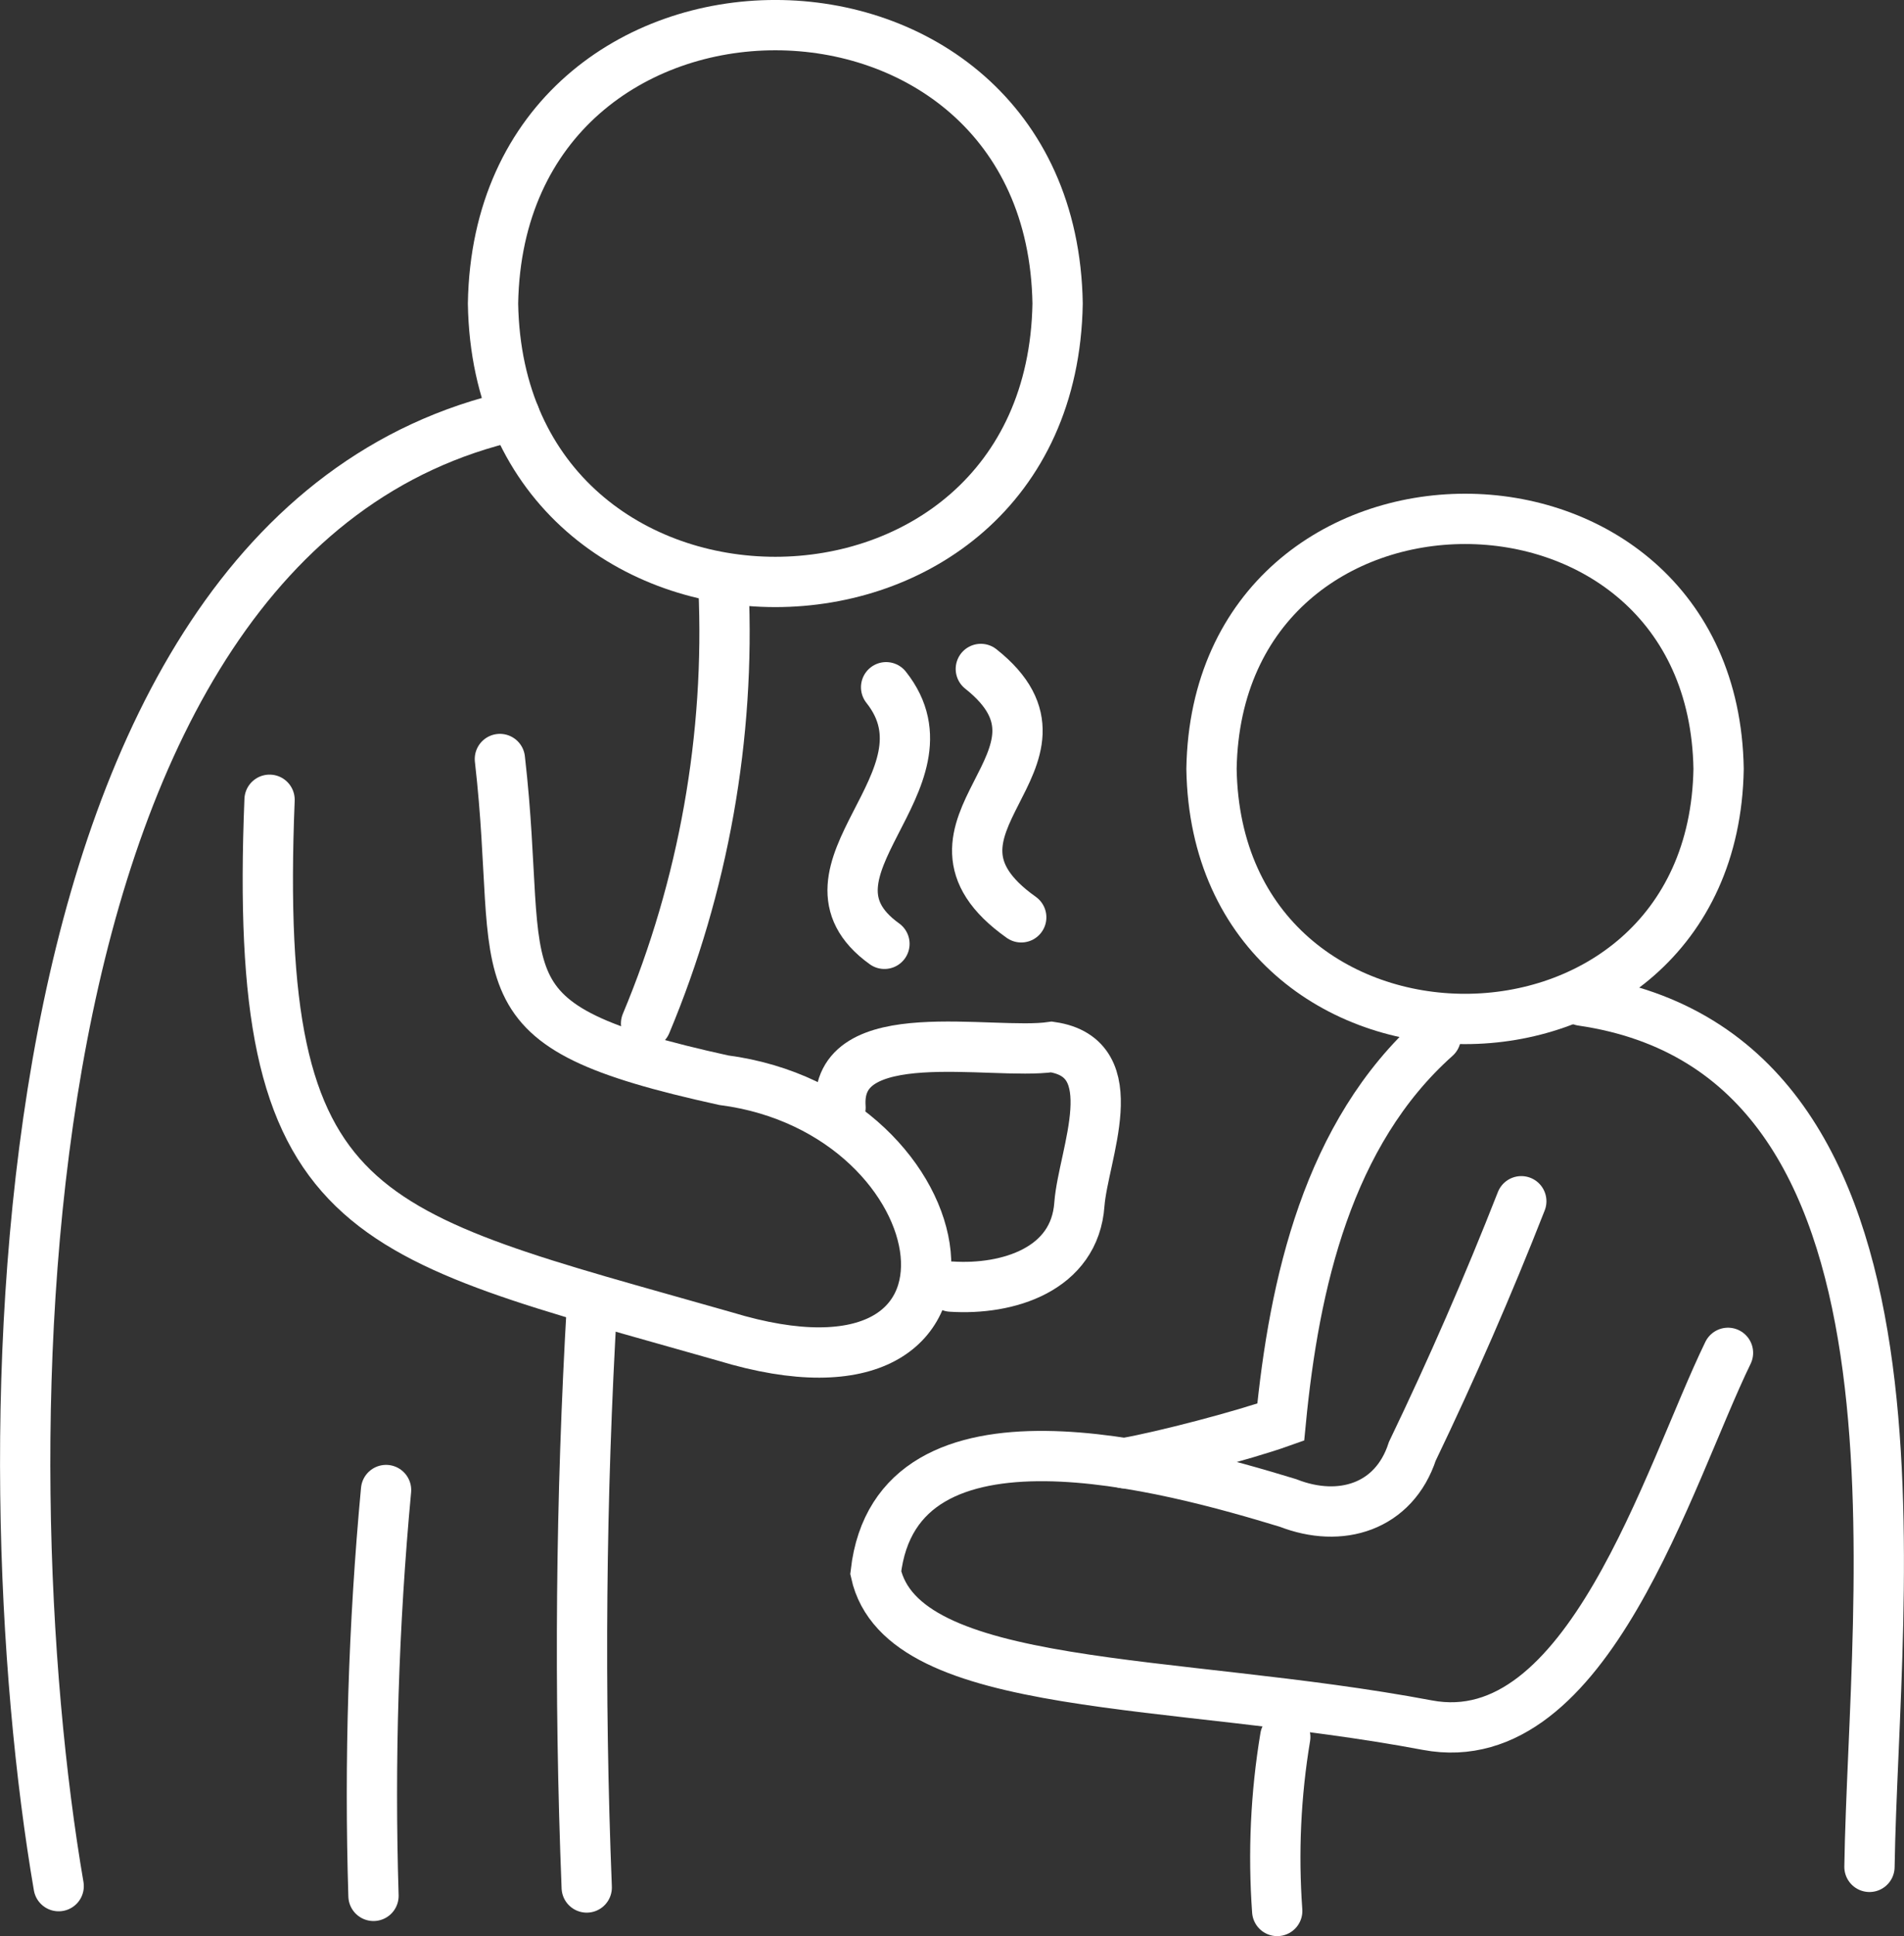 <svg xmlns="http://www.w3.org/2000/svg" id="Layer_2" viewBox="0 0 113.58 115.45"><rect x="0" y="0" width="113.58" height="115.45" fill="#333333" stroke="none"/><defs><style>      .cls-1 {        fill: none;        stroke: #fff;        stroke-linecap: round;        stroke-miterlimit: 10;        stroke-width: 3px;      }    </style></defs><g id="b"><g id="c"><g><g><path class="cls-1" d="M29.41,18.1c.38-22.14,33.31-22.13,33.68,0-.38,22.14-33.31,22.13-33.68,0Z"></path><path class="cls-1" d="M72.27,45.85c.34-19.88,29.92-19.88,30.25,0-.34,19.88-29.92,19.88-30.25,0Z"></path><path class="cls-1" d="M30.7,24.78C-.63,31.82-.84,87.15,3.5,112.47"></path><path class="cls-1" d="M23.03,88.85c-.75,8.04-1,16.13-.75,24.2"></path><path class="cls-1" d="M16.08,47.69c-1.02,25.34,5.3,25.77,27.15,32,17.61,5.36,14.38-13.39-.07-15.28-15.19-3.34-11.79-5.62-13.34-19.15"></path><path class="cls-1" d="M43.16,35.03c.4,8.87-1.19,17.81-4.62,26"></path><path class="cls-1" d="M35.32,77.7c-.68,11.6-.78,23.24-.32,34.85"></path><path class="cls-1" d="M50.14,66.04c-.38-5.25,9-3.09,12.59-3.61,4.53.66,1.89,6.41,1.66,9.37-.27,3.91-4.28,5.14-7.65,4.92"></path><path class="cls-1" d="M85.65,61.84c-6.44,5.74-8.45,14.69-9.25,22.96-2.22.79-7.02,2.05-9.34,2.45"></path><path class="cls-1" d="M94.37,59.67c21.96,3.2,17.4,35.35,17.15,51.65"></path><path class="cls-1" d="M90.75,71.63c-1.98,5.05-4.15,10.02-6.5,14.91-1.09,3.33-4.28,4.31-7.42,3.08-7.03-2.14-23.35-6.7-24.59,4.16,1.59,7.23,17.73,6.23,32.91,9.09,9.57,1.8,14.36-14.86,17.93-22.2"></path><path class="cls-1" d="M52.86,40.98c4.43,5.57-6.1,10.99-.1,15.3"></path><path class="cls-1" d="M58.51,39.89c6.82,5.4-5.19,9.42,2.41,14.81"></path></g><path class="cls-1" d="M76.67,103.58c-.57,3.42-.73,6.91-.48,10.37"></path></g></g></g></svg>